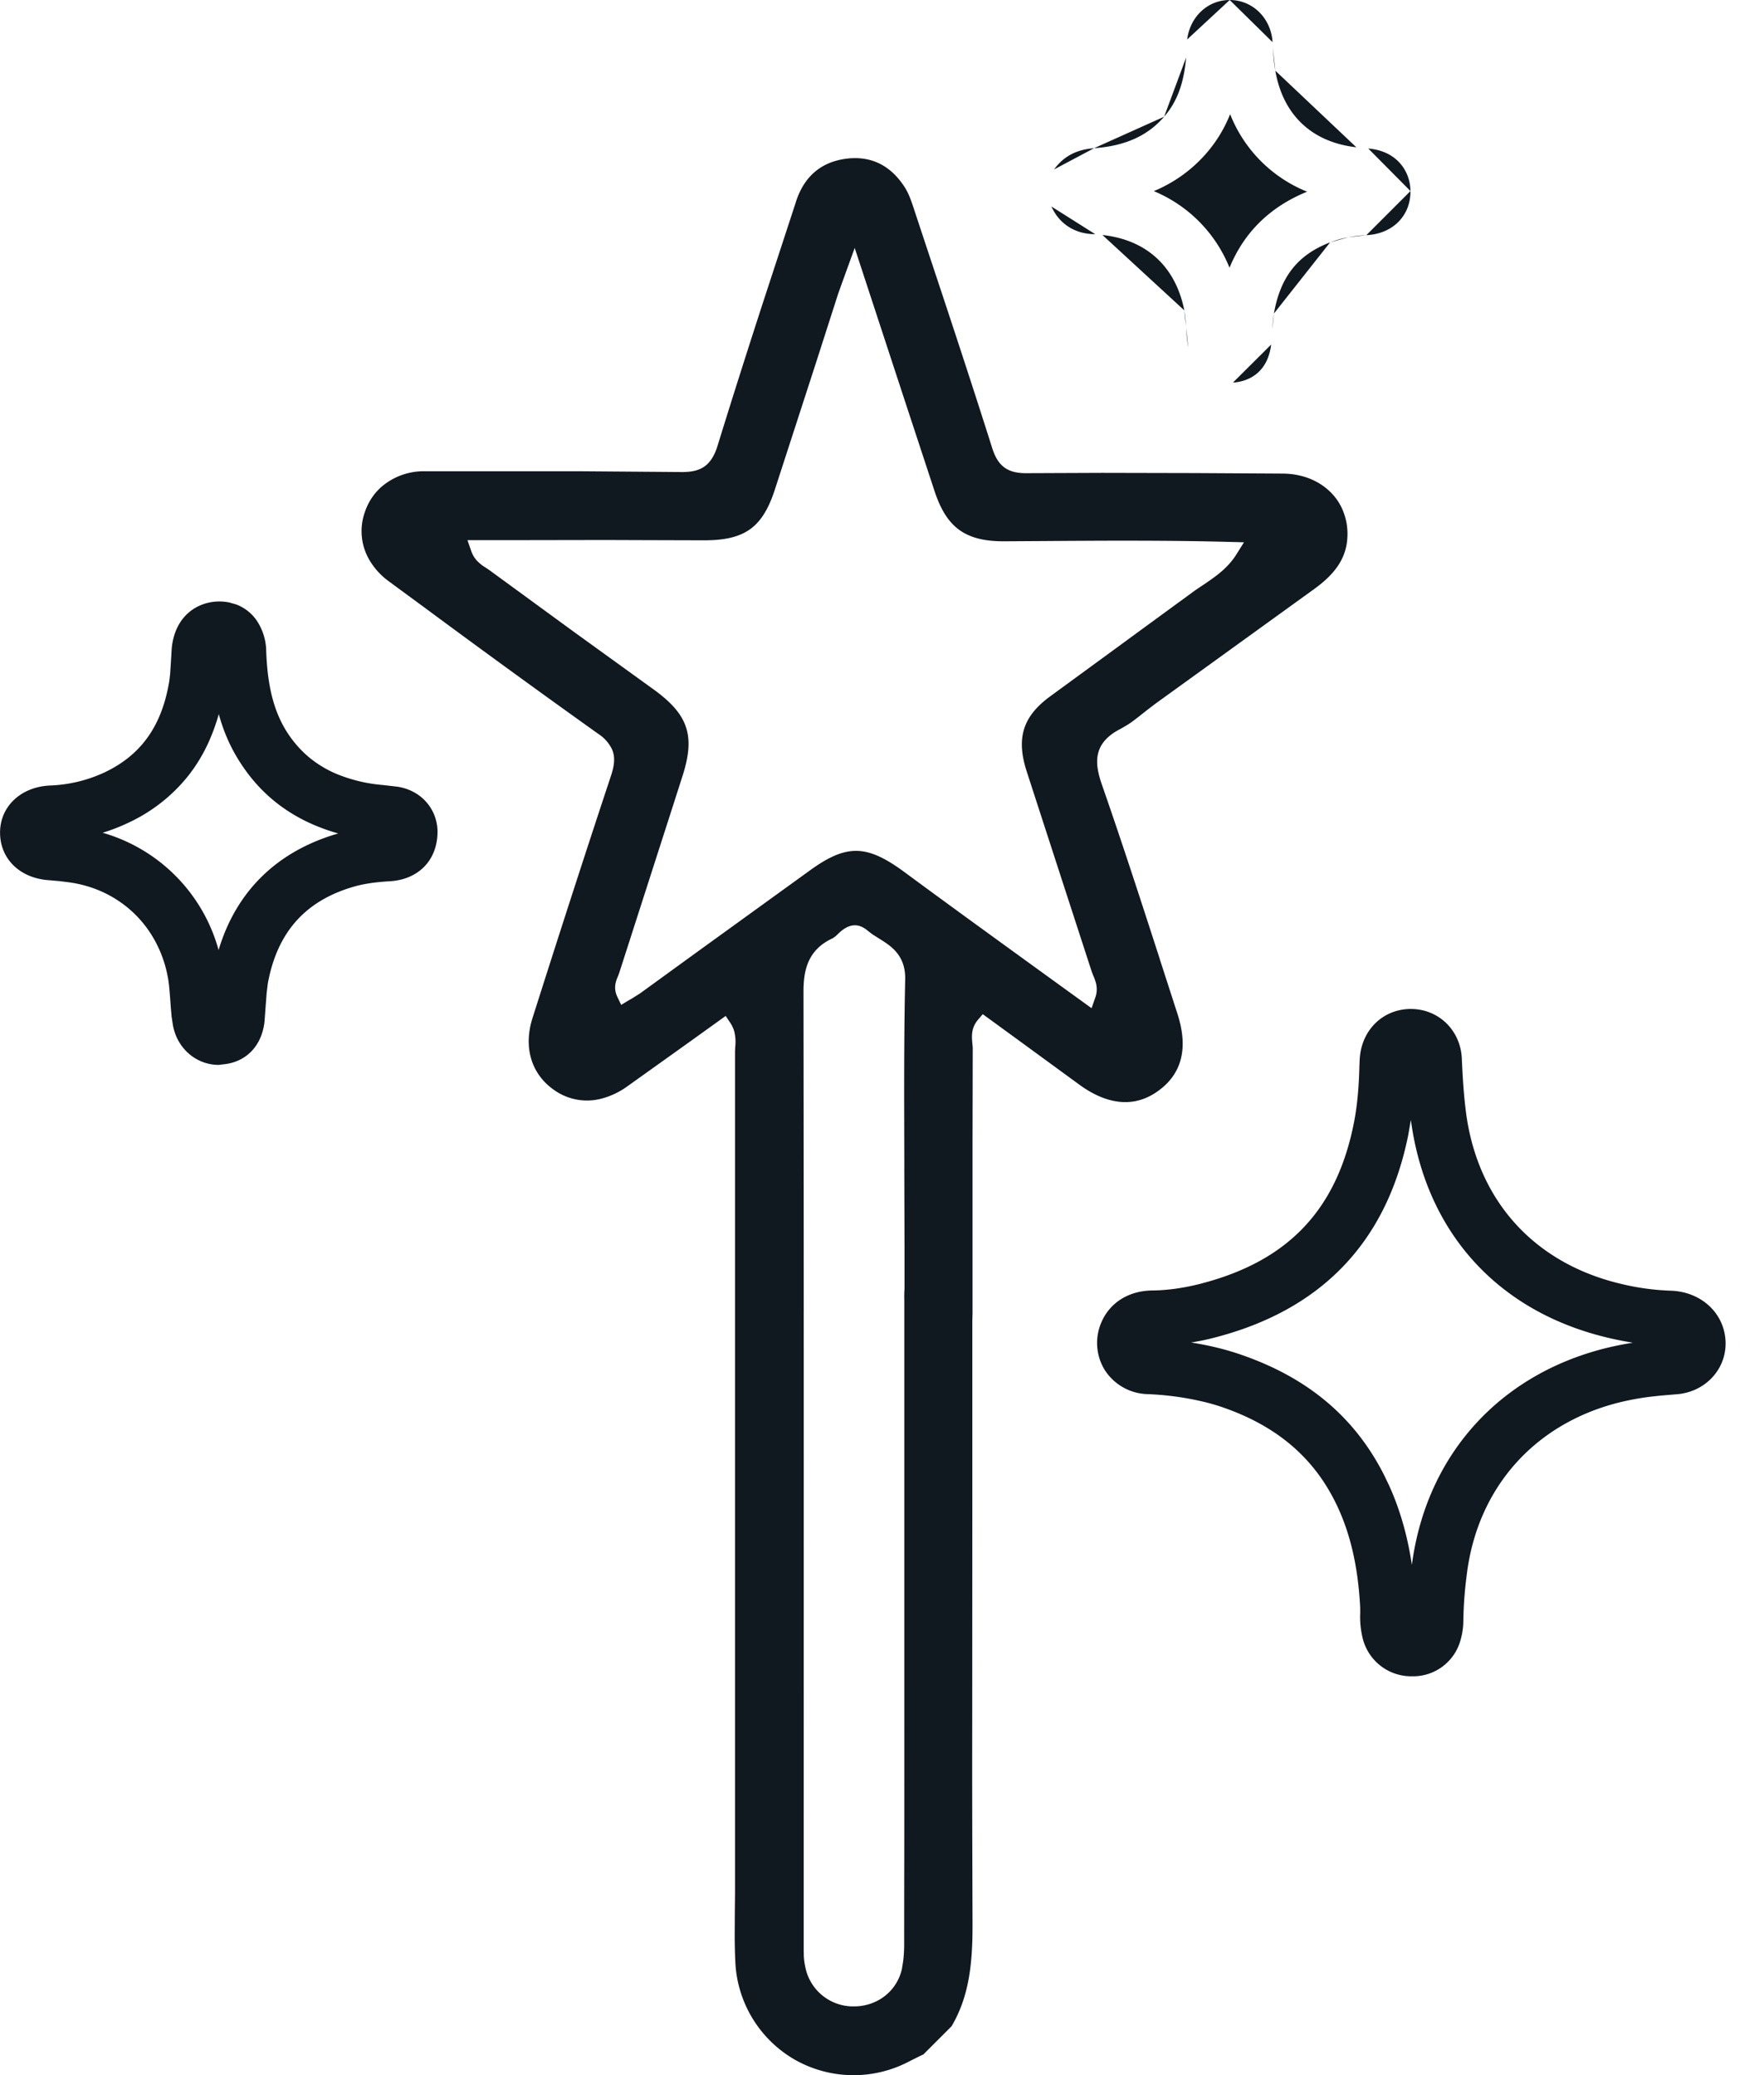 <svg width="34" height="40" viewBox="0 0 34 40" fill="none" xmlns="http://www.w3.org/2000/svg"><path fill-rule="evenodd" clip-rule="evenodd" d="M22.903 6.702a2.959 2.959 0 0 1-.04-.376Zm-.04-.376-.007-.052Zm-.007-.052a1.936 1.936 0 0 0-.029-.291Zm-.029-.291c-.168-.845-.727-1.36-1.578-1.453ZM21.249 4.53l-.07-.009Zm-.07-.009-.069-.007Zm-.069-.007c-.386 0-.691-.194-.844-.533Zm-.844-.533-.025-.053Zm-.025-.053-.023-.112Zm-.023-.112-.004-.41Zm-.004-.41.103-.14Zm.103-.14c.184-.254.434-.384.77-.409Zm.77-.409c.601-.044 1.031-.238 1.351-.607Zm1.351-.607c.246-.284.38-.637.424-1.141Zm.424-1.141.004-.112Zm.004-.112v-.04Zm0-.04.016-.196Zm.016-.196c.056-.442.4-.761.82-.761Zm.82-.761c.443 0 .797.351.826.813Zm.826.813.004.063Zm.004.063v.032Zm0 .032c.012.161.023.313.049.454Zm.049.454c.148.854.703 1.379 1.562 1.477Zm1.562 1.477.23.024Zm.23.024c.557.046.81.445.813.82Zm.813.82c.004.476-.343.826-.85.85Zm-.85.85a2.46 2.46 0 0 0-.347.04Zm-.347.04a2.1 2.1 0 0 0-.352.099Zm-.352.099c-.625.24-.958.664-1.083 1.372Zm-1.083 1.372a2.544 2.544 0 0 0-.028.295Zm-.028.295-.008.126Zm-.008.126-.017.177Zm-.017.177c-.082.652-.584.724-.736.732Zm-.736.732-.038.001Zm-.067-2.213a2.682 2.682 0 0 0-1.459-1.477 2.716 2.716 0 0 0 1.016-.733c.193-.224.344-.471.455-.75a2.663 2.663 0 0 0 1.484 1.494c-.715.291-1.215.783-1.496 1.466Zm2.273 5.176c-.013.393-.209.704-.634 1.012l-1.805 1.304-1.26.91-.17.13-.058.046c-.102.08-.2.16-.301.226l-.14.082c-.583.293-.489.722-.356 1.102.385 1.105.752 2.239 1.107 3.336l.006.022.334 1.033c.215.663.088 1.166-.383 1.497-.56.398-1.13.148-1.511-.132l-1.213-.886-.645-.47-.092.108c-.136.16-.12.327-.109.45l.008.085-.004 1.88v3.244l-.004.138v3.394l-.002 4.34c-.002 1.26 0 2.005.006 3.895.002.77-.066 1.401-.404 1.975l-.543.543-.069.032-.2.1a2.296 2.296 0 0 1-2.212-.032 2.292 2.292 0 0 1-1.144-1.884 11.14 11.14 0 0 1-.012-.572l.002-.375.004-.385V20.264l.004-.084a.843.843 0 0 0-.02-.303.584.584 0 0 0-.076-.162l-.088-.132-.666.479-1.236.883a1.503 1.503 0 0 1-.483.23 1.093 1.093 0 0 1-.93-.17c-.435-.307-.587-.823-.407-1.385.439-1.382.964-3.017 1.513-4.671.063-.193.086-.358.014-.514a.739.739 0 0 0-.262-.29 233.904 233.904 0 0 1-3.379-2.457l-.047-.034-.609-.448a1.355 1.355 0 0 1-.352-.374 1.098 1.098 0 0 1-.113-.954c.063-.192.17-.355.31-.483a1.25 1.25 0 0 1 .856-.311H11.2l1.914.015c.348.006.586-.08.717-.508.283-.918.576-1.837.871-2.747l.623-1.903.02-.063c.162-.49.496-.766.992-.822.46-.05.828.134 1.096.545.087.133.142.302.195.465l.222.671c.424 1.276.862 2.597 1.274 3.9.11.35.299.484.648.484l1.471-.006 1.795.004 1.691.01c.375.004.705.137.936.378.105.109.184.236.234.376.053.14.078.295.072.454Zm-8.537 13.699-.004-1.419v-.203l-.003-1.258c0-.759.003-1.523.02-2.28.009-.47-.282-.648-.513-.791l-.023-.015-.094-.059-.09-.069c-.265-.228-.478-.032-.578.063a.484.484 0 0 1-.103.083c-.492.226-.559.644-.559 1.024.008 6.154.004 12.398.004 18.485l.002.111c.004.071.014.144.03.215a.94.94 0 0 0 .892.752h.047a.97.97 0 0 0 .494-.133.91.91 0 0 0 .428-.59l.025-.155a2.75 2.75 0 0 0 .018-.283v-.161c.002-2.634.003-.02.003-4.74v-7.545a2.332 2.332 0 0 1 .004-.23v-.802Zm4.307-11.71 1.305-.954.172-.115c.22-.15.449-.307.617-.577l.142-.227-.267-.007c-1.192-.032-2.39-.025-3.549-.017l-.813.005c-.26 0-.472-.032-.65-.105-.326-.132-.531-.4-.683-.856l-.588-1.788-.953-2.906-.221.61-.096.267-.43 1.339-.793 2.445c-.117.359-.26.601-.468.755-.215.157-.498.22-.893.22l-1.057-.003-.851-.003-1.723.003H9.01l.07.202a.533.533 0 0 0 .113.194.829.829 0 0 0 .178.14l.059.04 1.632 1.192 1.52 1.098c.685.491.824.9.572 1.683l-.21.655-1.007 3.132-.021.058c-.041.093-.102.234-.016.412l.073.152.144-.087.07-.04.149-.094 1.12-.813 2.167-1.567c.697-.5 1.084-.492 1.805.038.802.592 1.627 1.19 2.423 1.767l1.022.74.166.12.068-.193a.48.48 0 0 0 .02-.278.895.895 0 0 0-.057-.162l-.027-.07-.563-1.732-.691-2.129c-.205-.636-.078-1.053.44-1.438l1.513-1.106ZM3.33 19.743c.072.454.443.784.887.784l.078-.01c.443-.038.75-.352.803-.821l.025-.338.016-.211.023-.19c.182-.993.73-1.605 1.68-1.872.181-.05.388-.081.668-.098.187-.01.353-.06.49-.142.27-.16.43-.446.433-.806v-.035c-.02-.435-.332-.773-.775-.84l-.277-.032a2.993 2.993 0 0 1-.86-.2 2.114 2.114 0 0 1-.615-.378 2.142 2.142 0 0 1-.36-.42c-.261-.4-.39-.887-.415-1.584a1.084 1.084 0 0 0-.186-.593.84.84 0 0 0-.396-.307l-.127-.036a.971.971 0 0 0-.178-.02c-.42-.007-.873.264-.934.904l-.017.282-.014.211-.015.131c-.141.862-.534 1.42-1.23 1.758a2.725 2.725 0 0 1-1.079.262c-.574.03-.975.428-.953.948.021.49.402.843.947.877l.201.018.153.019c.63.078 1.17.399 1.523.878.201.273.344.598.41.96.024.13.033.27.045.423l.012.165.015.167.022.146Zm.883-1.43a3.246 3.246 0 0 0-2.235-2.261c.178-.054.352-.123.52-.204a3.196 3.196 0 0 0 1.103-.86c.164-.202.303-.426.416-.673a3.9 3.9 0 0 0 .2-.55c.097.356.238.669.43.96.265.405.6.73 1.007.973.158.095.328.178.508.248.115.045.234.085.357.12-1.175.338-1.966 1.111-2.306 2.248Zm23.004 13.999a.963.963 0 0 1-.948-.717 1.72 1.72 0 0 1-.052-.503v-.096c-.04-.816-.201-1.497-.498-2.078-.432-.848-1.127-1.431-2.13-1.783a4.069 4.069 0 0 0-.327-.099 5.637 5.637 0 0 0-1.145-.163 1.01 1.01 0 0 1-.828-.472.996.996 0 0 1-.055-.924.976.976 0 0 1 .479-.492c.146-.07.314-.108.5-.11.289-.003.596-.046.912-.126 1.687-.43 2.63-1.411 2.967-3.086.062-.308.097-.653.109-1.084v-.015c.004-.073.004-.143.012-.212.058-.523.455-.894.963-.903h.017c.537 0 .96.412.983.96.015.348.037.72.087 1.085.24 1.686 1.337 2.875 3.008 3.26a4.7 4.7 0 0 0 .922.125c.612.016 1.07.457 1.067 1.028-.006.518-.418.937-.961.97l-.297.025-.19.021a5.21 5.21 0 0 0-.628.117c-1.622.415-2.71 1.652-2.913 3.313a7.616 7.616 0 0 0-.066.883 1.365 1.365 0 0 1-.057.388.946.946 0 0 1-.931.688Zm-4.26-6.434c.353.055.678.135.984.242 1.278.446 2.172 1.201 2.735 2.31l.097.202c.139.305.248.629.332.973.043.18.079.367.108.56.275-2.09 1.656-3.646 3.705-4.17a6.14 6.14 0 0 1 .556-.113 6.484 6.484 0 0 1-.445-.087c-2.127-.49-3.521-2.003-3.828-4.153l-.008-.052-.049.283c-.414 2.07-1.677 3.387-3.756 3.916a4.406 4.406 0 0 1-.431.089Z" fill="#101820"/></svg>